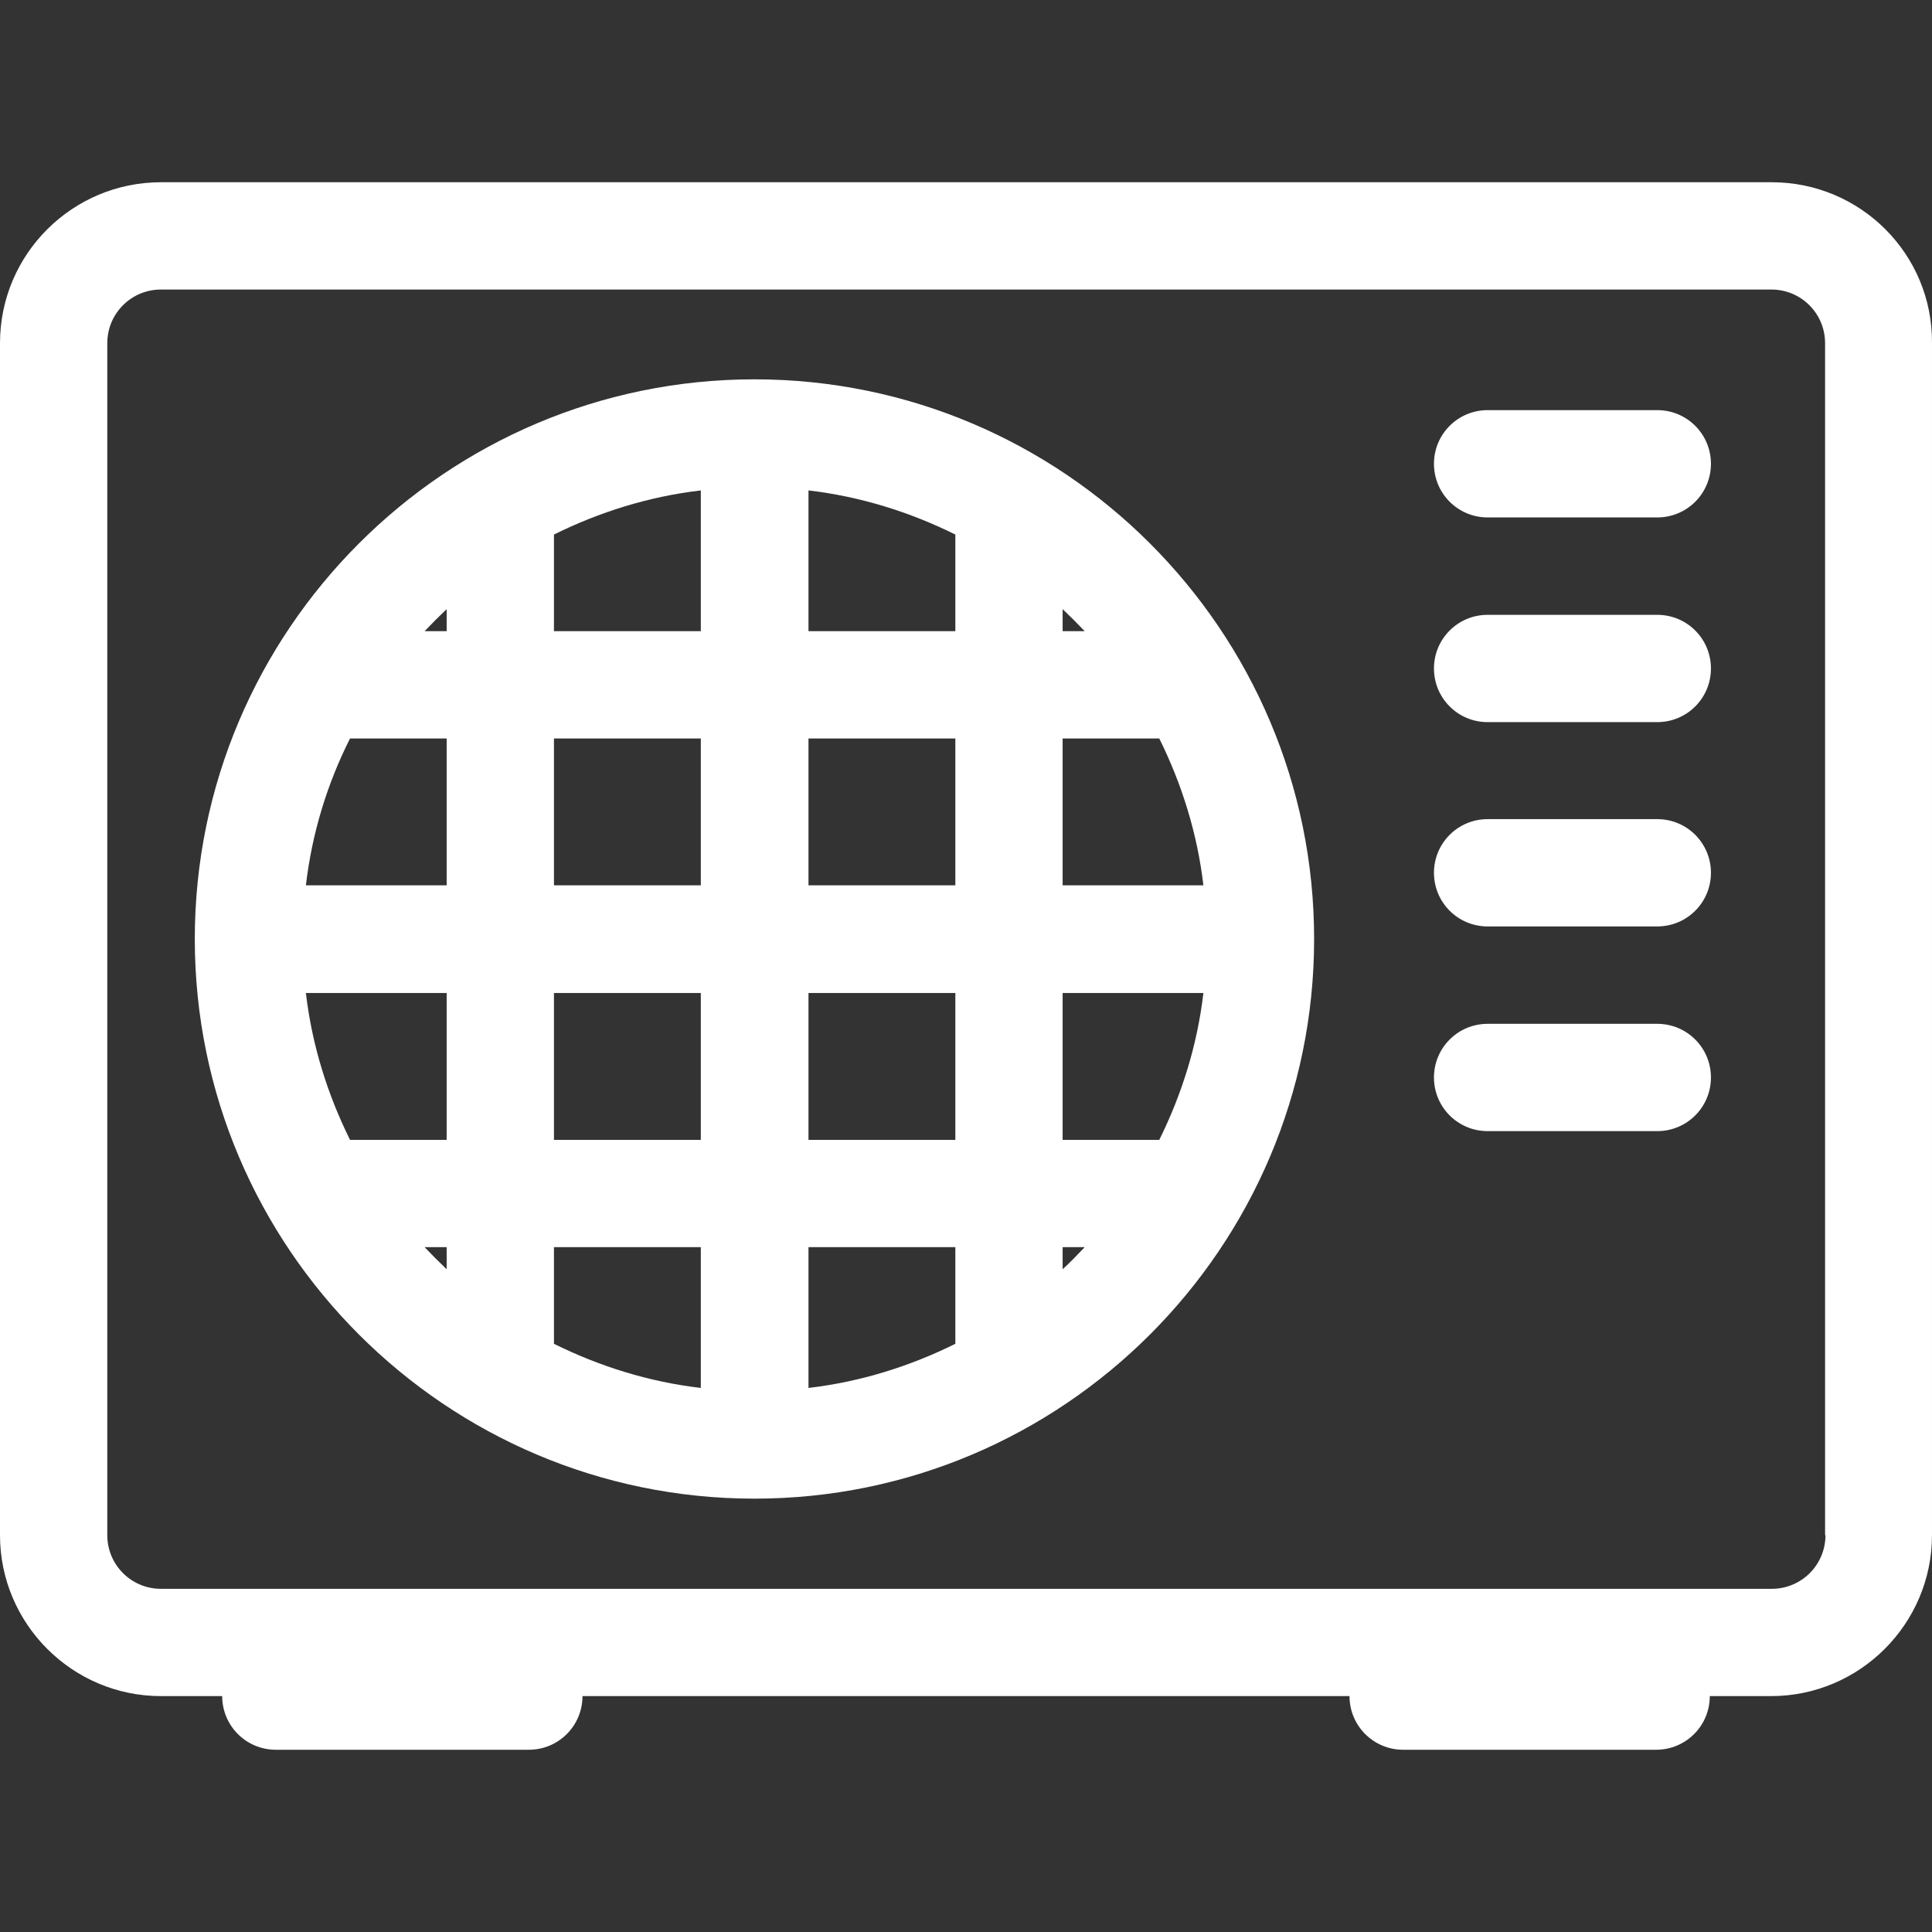 <svg fill="white" height="24px" width="24px" version="1.1" id="Layer_1" xmlns="http://www.w3.org/2000/svg" xmlns:xlink="http://www.w3.org/1999/xlink" viewBox="0 0 507.802 507.802" xml:space="preserve">
  <rect x="0" y="0" width="507.802" height="507.802" fill="#333333" stroke="none"/>
  <g>
    <g>
      <path d="M465.7,47.901H42.3c-23.3,0-42.3,18.9-42.3,42.3v313.3c0,23.3,19,42.3,42.3,42.3h16.1c0,7.8,6.3,14.1,14.1,14.1H139
               c7.8,0,14.1-6.3,14.1-14.1h201.6c0,7.8,6.3,14.1,14.1,14.1h66.5c7.8,0,14.1-6.3,14.1-14.1h16.1c23.3,0,42.3-19,42.3-42.3v-313.3
               C508,66.801,489,47.901,465.7,47.901z M465.7,417.601H42.3c-7.8,0-14.1-6.3-14.1-14.1v-313.3c0-7.8,6.3-14.1,14.1-14.1h423.3
               c7.8,0,14.1,6.3,14.1,14.1v313.3h0.1C479.8,411.301,473.5,417.601,465.7,417.601z"/>
    </g>
  </g>
  <g>
    <g>
      <path d="M435.6,107.801H391c-7.8,0-14.1,6.3-14.1,14.1s6.3,14.1,14.1,14.1h44.6c7.8,0,14.1-6.3,14.1-14.1
               S443.4,107.801,435.6,107.801z"/>
    </g>
  </g>
  <g>
    <g>
      <path d="M435.6,161.601H391c-7.8,0-14.1,6.3-14.1,14.1s6.3,14.1,14.1,14.1h44.6c7.8,0,14.1-6.3,14.1-14.1
               S443.4,161.601,435.6,161.601z"/>
    </g>
  </g>
  <g>
    <g>
      <path d="M435.6,215.301H391c-7.8,0-14.1,6.3-14.1,14.1s6.3,14.1,14.1,14.1h44.6c7.8,0,14.1-6.3,14.1-14.1
               S443.4,215.301,435.6,215.301z"/>
    </g>
  </g>
  <g>
    <g>
      <path d="M435.6,269.101H391c-7.8,0-14.1,6.3-14.1,14.1c0,7.8,6.3,14.1,14.1,14.1h44.6c7.8,0,14.1-6.3,14.1-14.1
               C449.7,275.401,443.4,269.101,435.6,269.101z"/>
    </g>
  </g>
  <g>
    <g>
      <path d="M198.3,99.701c-81.1,0-147.1,66-147.1,147.1s66,147.1,147.1,147.1s147.1-66,147.1-147.1S279.4,99.701,198.3,99.701z
               M117.4,333.601c-2-1.9-3.9-3.8-5.8-5.8h5.8V333.601z M117.4,299.601H92c-5.9-11.9-10-24.9-11.6-38.6h37V299.601z M117.4,232.701
               h-37c1.6-13.7,5.6-26.7,11.6-38.6h25.4V232.701z M117.4,165.901h-5.8c1.9-2,3.8-3.9,5.8-5.8V165.901z M184.2,364.801
               c-13.7-1.6-26.7-5.7-38.6-11.6v-25.4h38.6V364.801z M184.2,299.601h-38.6v-38.6h38.6V299.601z M184.2,232.701h-38.6v-38.6h38.6
               V232.701z M184.2,165.901h-38.6v-25.4c11.9-5.9,24.9-10,38.6-11.6V165.901z M279.3,160.101c2,1.9,3.9,3.8,5.8,5.8h-5.8V160.101z
               M279.3,194.101h25.4c5.9,11.9,10,24.9,11.6,38.6h-37V194.101z M251.1,353.201c-11.9,5.9-24.9,10-38.6,11.6v-37h38.6V353.201z
               M251.1,299.601h-38.6v-38.6h38.6V299.601z M251.1,232.701h-38.6v-38.6h38.6V232.701z M251.1,165.901h-38.6v-37
               c13.7,1.6,26.7,5.7,38.6,11.6V165.901z M279.3,333.601v-5.8h5.8C283.2,329.801,281.3,331.801,279.3,333.601z M279.3,299.601v-38.6
               h37c-1.6,13.7-5.7,26.7-11.6,38.6H279.3z"/>
    </g>
  </g>
</svg>
